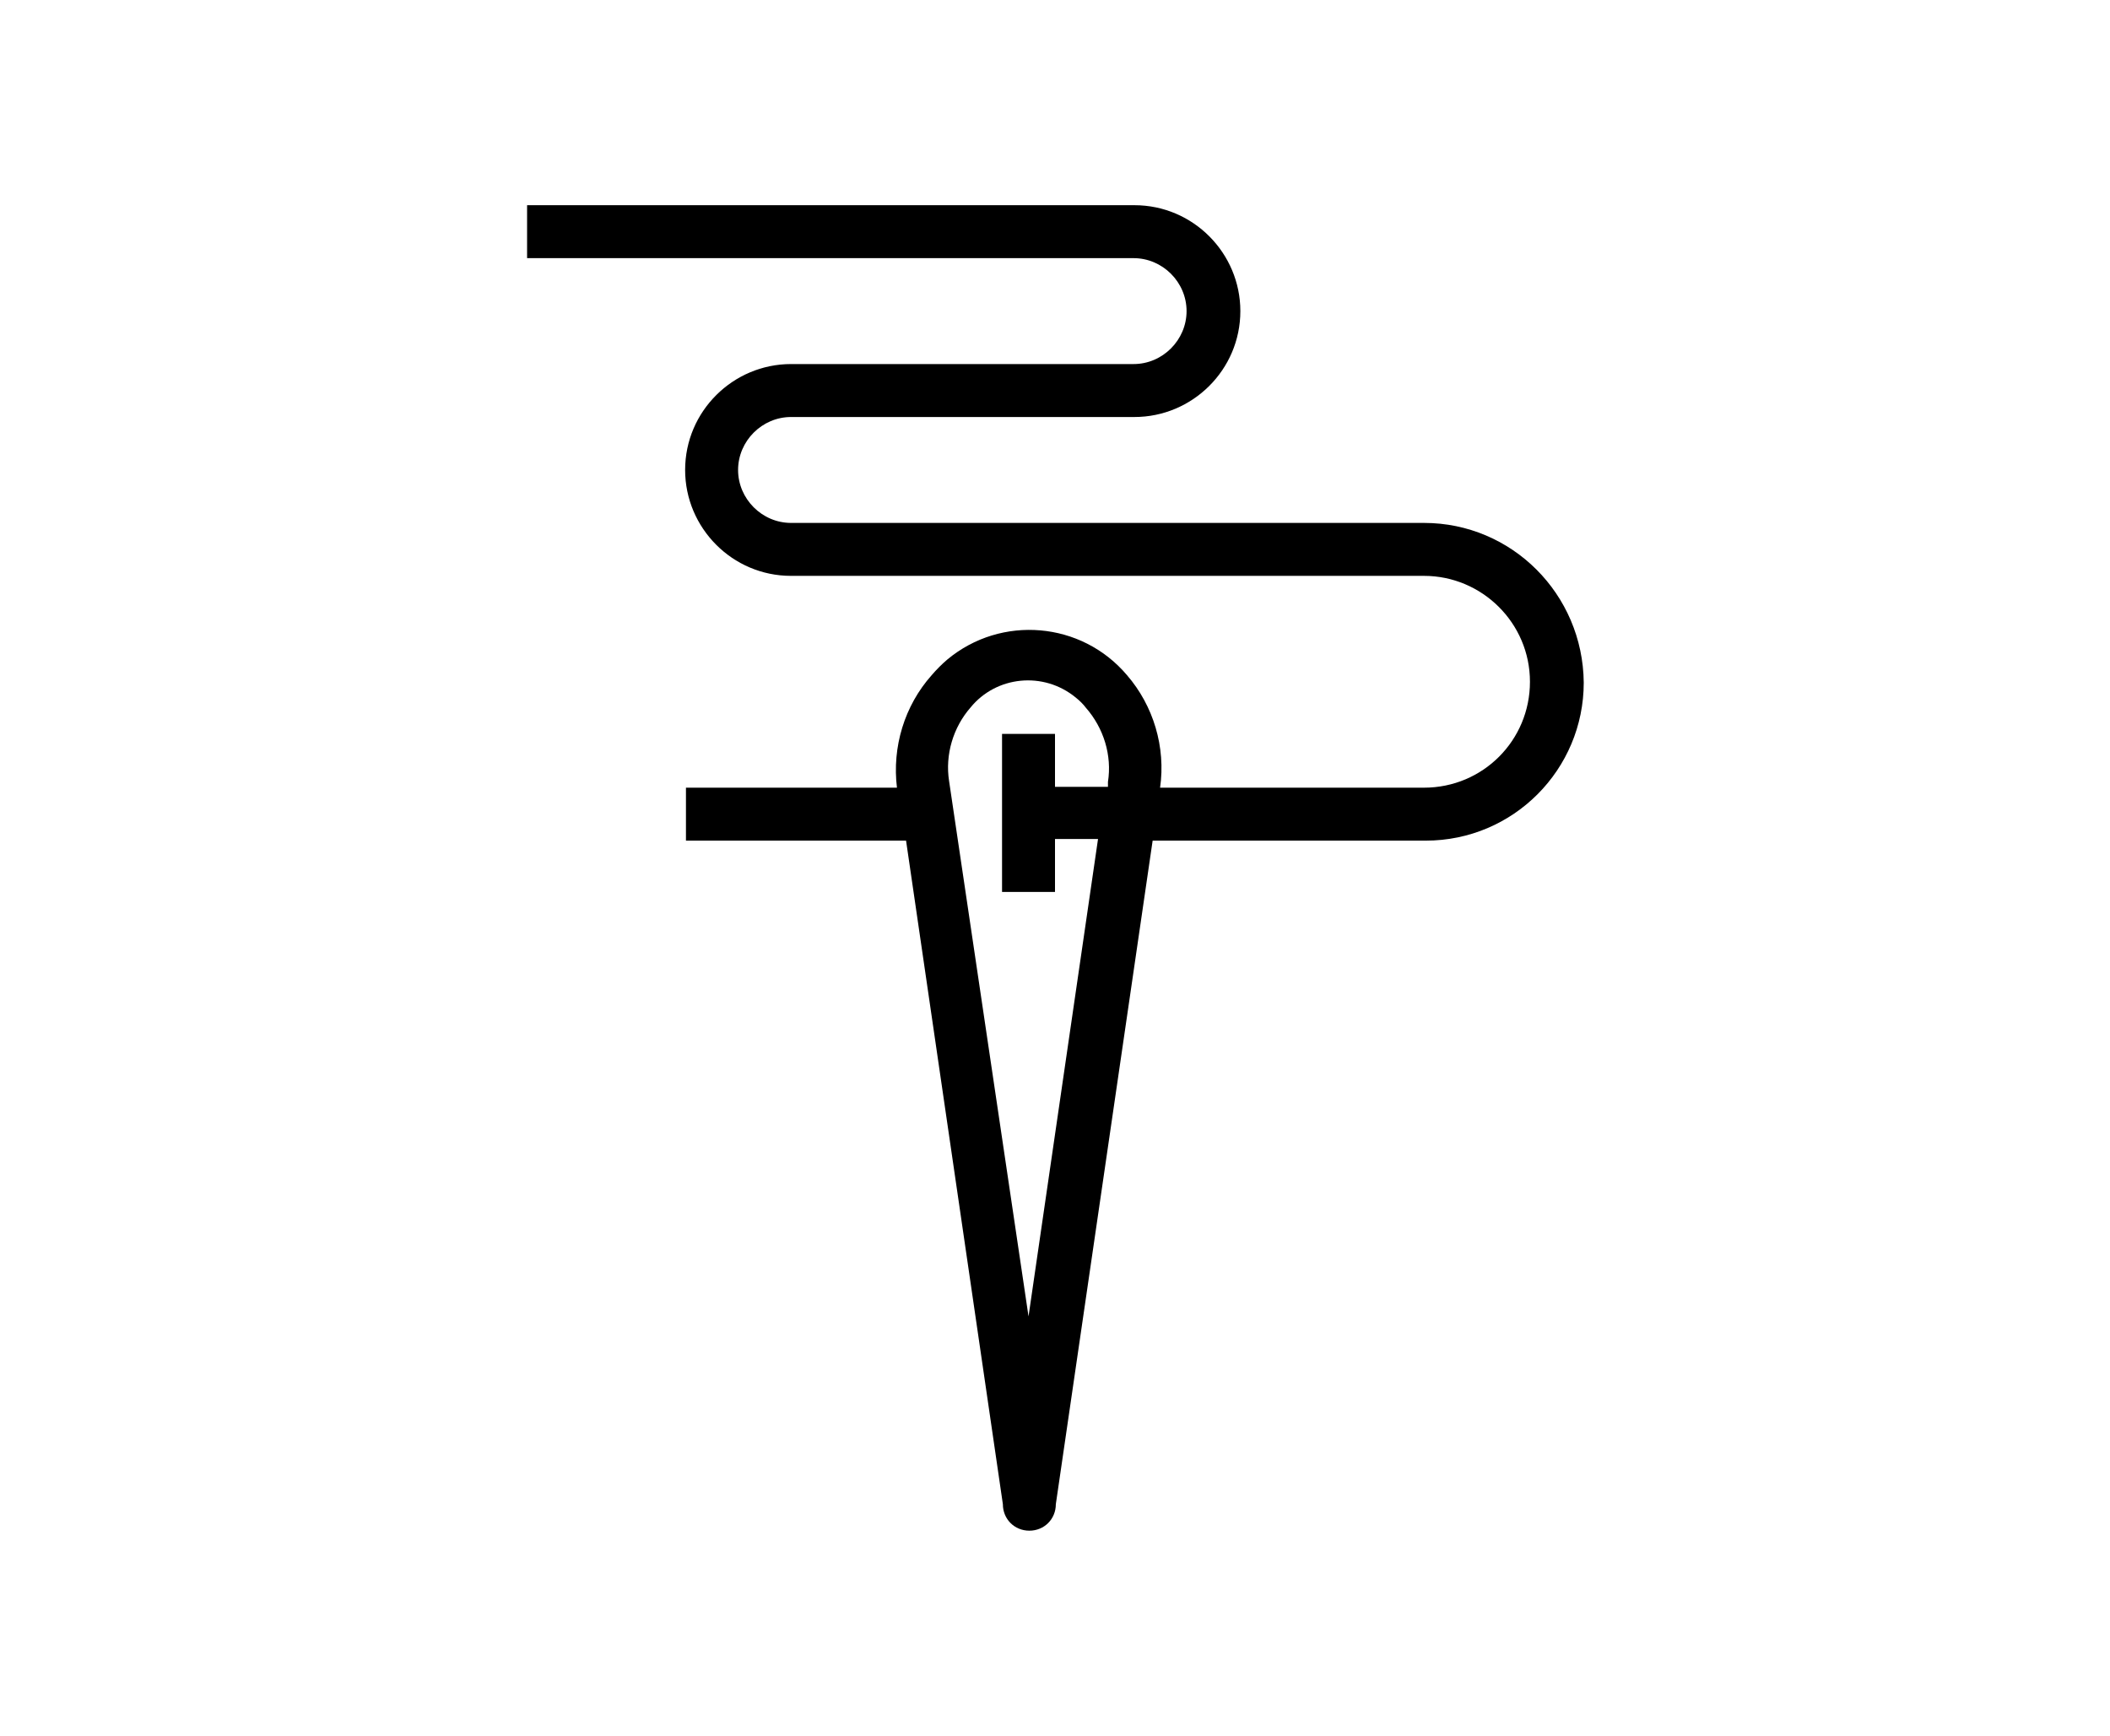 <svg xmlns="http://www.w3.org/2000/svg" xmlns:xlink="http://www.w3.org/1999/xlink" version="1.1" id="Capa_1" x="0px" y="0px" viewBox="0 0 255 209.8" style="enable-background:new 0 0 255 209.8;" xml:space="preserve"> <style type="text/css"> .st0{fill-rule:evenodd;clip-rule:evenodd;} .st1{fill:#FFFFFF;} .st2{fill:#81A36E;} .st3{fill:#E1D7D0;} .st4{fill:none;stroke:#81A36E;stroke-width:1.5;stroke-linecap:round;stroke-linejoin:round;stroke-miterlimit:10;} .st5{fill:none;stroke:#FFFFFF;stroke-width:1.5;stroke-linecap:round;stroke-linejoin:round;stroke-miterlimit:10;} .st6{fill:#232323;} .st7{fill:#8E8D8D;} .st8{fill:#73A96B;} .st9{fill:#667F61;} .st10{fill-rule:evenodd;clip-rule:evenodd;fill:#616161;} </style> <path d="M172.1,63.2H95.6c-3.5,0-6.4-2.9-6.4-6.4s2.9-6.4,6.4-6.4h41.5c7,0,12.8-5.7,12.8-12.8c0-7-5.7-12.8-12.8-12.8H63.7v6.4 h73.3c3.5,0,6.4,2.9,6.4,6.4c0,3.5-2.9,6.4-6.4,6.4H95.6c-7,0-12.8,5.7-12.8,12.8c0,7,5.7,12.8,12.8,12.8h76.5 c7,0,12.8,5.7,12.8,12.8s-5.7,12.8-12.8,12.8h-31.9c0.7-4.9-0.8-9.9-4-13.6c-5.5-6.5-15.2-7.3-21.7-1.9c-0.7,0.6-1.3,1.2-1.9,1.9 c-3.3,3.7-4.8,8.7-4.2,13.6H82.9v6.4h26.6l11.7,80.2c0,1.8,1.4,3.2,3.2,3.2s3.2-1.4,3.2-3.2l11.7-80.2h33c10.6,0,19.1-8.6,19.1-19.1 C191.3,71.8,182.7,63.2,172.1,63.2z M133.9,94.5v0.6h-6.4v-6.4h-6.4v19.1h6.4v-6.4h5.2l-8.4,57.7l-9.6-64.7 c-0.5-3.2,0.5-6.5,2.6-8.9c3.1-3.8,8.8-4.4,12.7-1.2c0.5,0.4,0.9,0.8,1.2,1.2C133.4,88,134.4,91.3,133.9,94.5z"></path> </svg>
